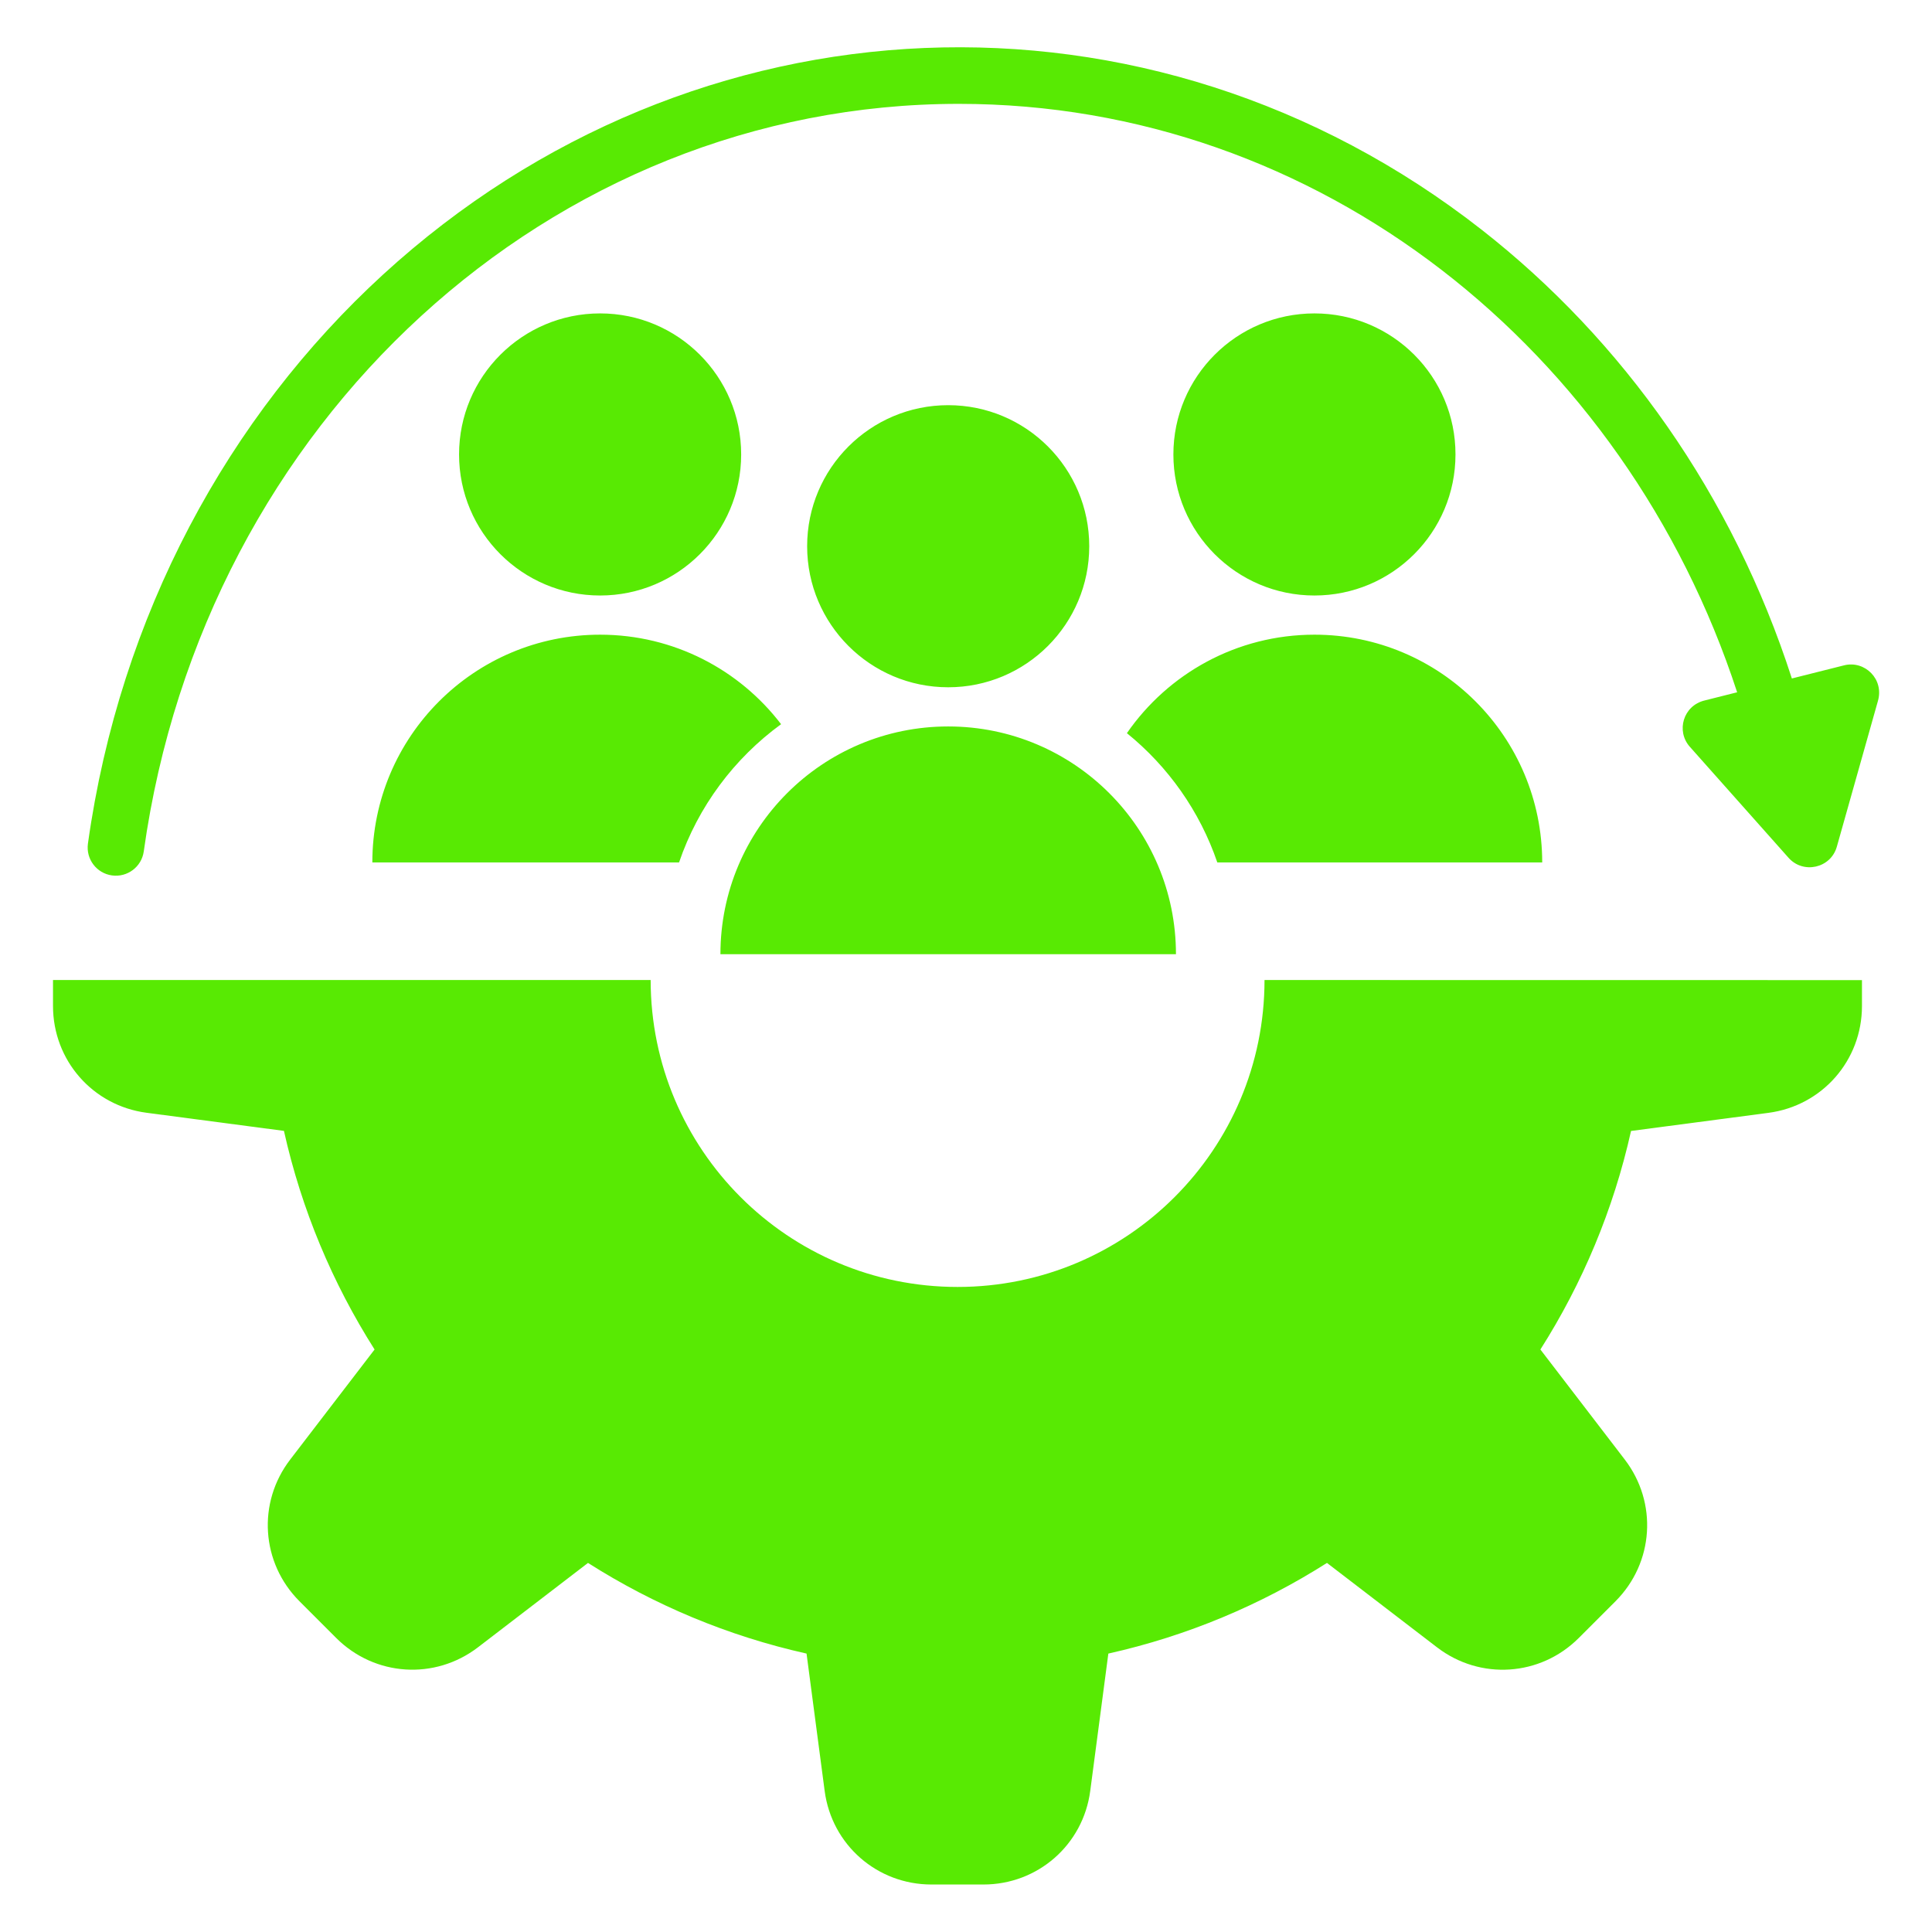 <svg width="1600" height="1600" viewBox="0 0 1600 1600" fill="none" xmlns="http://www.w3.org/2000/svg">
<path fill-rule="evenodd" clip-rule="evenodd" d="M1542 811.68V833.18C1542 878.18 1509.13 915.743 1464.5 921.617L1350.75 936.617C1336.19 1001.87 1310.44 1062.93 1275.69 1117.6L1345.56 1208.73C1372.94 1244.48 1369.69 1294.23 1337.88 1326.1L1307.44 1356.54C1275.63 1388.35 1225.81 1391.67 1190.06 1364.23L1098.94 1294.35C1044.19 1329.1 983.188 1354.85 917.884 1369.42L902.884 1483.17C897.01 1527.79 859.447 1560.67 814.447 1560.67H771.384C726.384 1560.67 688.822 1527.79 682.947 1483.17L667.947 1369.42C602.697 1354.85 541.635 1329.1 486.961 1294.35L395.835 1364.23C360.086 1391.6 310.335 1388.35 278.461 1356.54L248.023 1326.1C216.211 1294.29 212.898 1244.48 240.336 1208.73L310.21 1117.6C275.461 1062.85 249.71 1001.85 235.148 936.551L121.398 921.551C76.773 915.676 43.898 878.113 43.898 833.113V811.613H538.845C538.845 951.987 652.657 1065.8 793.032 1065.8C933.418 1065.8 1047.22 951.988 1047.22 811.613L1542 811.68ZM119.067 705.055C117.317 717.867 105.504 726.743 92.755 724.992C79.942 723.242 71.067 711.429 72.817 698.68C99.255 509.56 189.005 344.813 317.311 227.307C574.564 -8.267 952.057 -24.947 1227.12 190.307C1343.81 281.619 1434.87 409.747 1483.94 561.88L1527.19 551.005C1544.31 546.692 1560.63 562.505 1555.13 580.817L1521.19 701.192C1516.13 719.129 1493.31 724.004 1481.25 710.442L1399.44 618.442C1387.88 605.442 1393.94 584.316 1411.81 580.067L1438.63 573.317C1345.94 289.744 1092.69 86.01 794.066 86.01C625.119 86.01 468.946 151.698 348.812 261.69C228.312 372.002 143.932 526.944 119.066 705.064L119.067 705.055ZM785.253 790.243H973.88C973.88 686.055 889.443 601.616 785.253 601.616C681.064 601.616 596.627 686.053 596.627 790.243H785.253ZM785.253 335.549C720.753 335.549 668.441 387.861 668.441 452.361C668.441 516.861 720.753 569.173 785.253 569.173C849.753 569.173 902.065 516.861 902.065 452.361C902.065 387.799 849.753 335.549 785.253 335.549ZM1088.56 714.243H1277.19C1277.19 610.055 1192.75 525.616 1088.56 525.616C1024.19 525.616 967.309 557.928 933.253 607.179C967.379 634.804 993.628 671.804 1008.13 714.241L1088.56 714.243ZM1088.56 259.549C1024.06 259.549 971.748 311.861 971.748 376.361C971.748 440.861 1024.06 493.173 1088.56 493.173C1153.06 493.173 1205.37 440.861 1205.37 376.361C1205.43 311.861 1153.12 259.549 1088.56 259.549ZM496.987 714.243H562.361C578.173 667.868 608.049 628.055 646.861 599.743C612.424 554.68 558.049 525.617 496.981 525.617C392.793 525.617 308.355 610.055 308.355 714.244L496.987 714.243ZM496.987 259.549C432.487 259.549 380.175 311.861 380.175 376.361C380.175 440.861 432.487 493.173 496.987 493.173C561.487 493.173 613.799 440.861 613.799 376.361C613.799 311.861 561.487 259.549 496.987 259.549Z" fill="#58EA03"/>
</svg>
